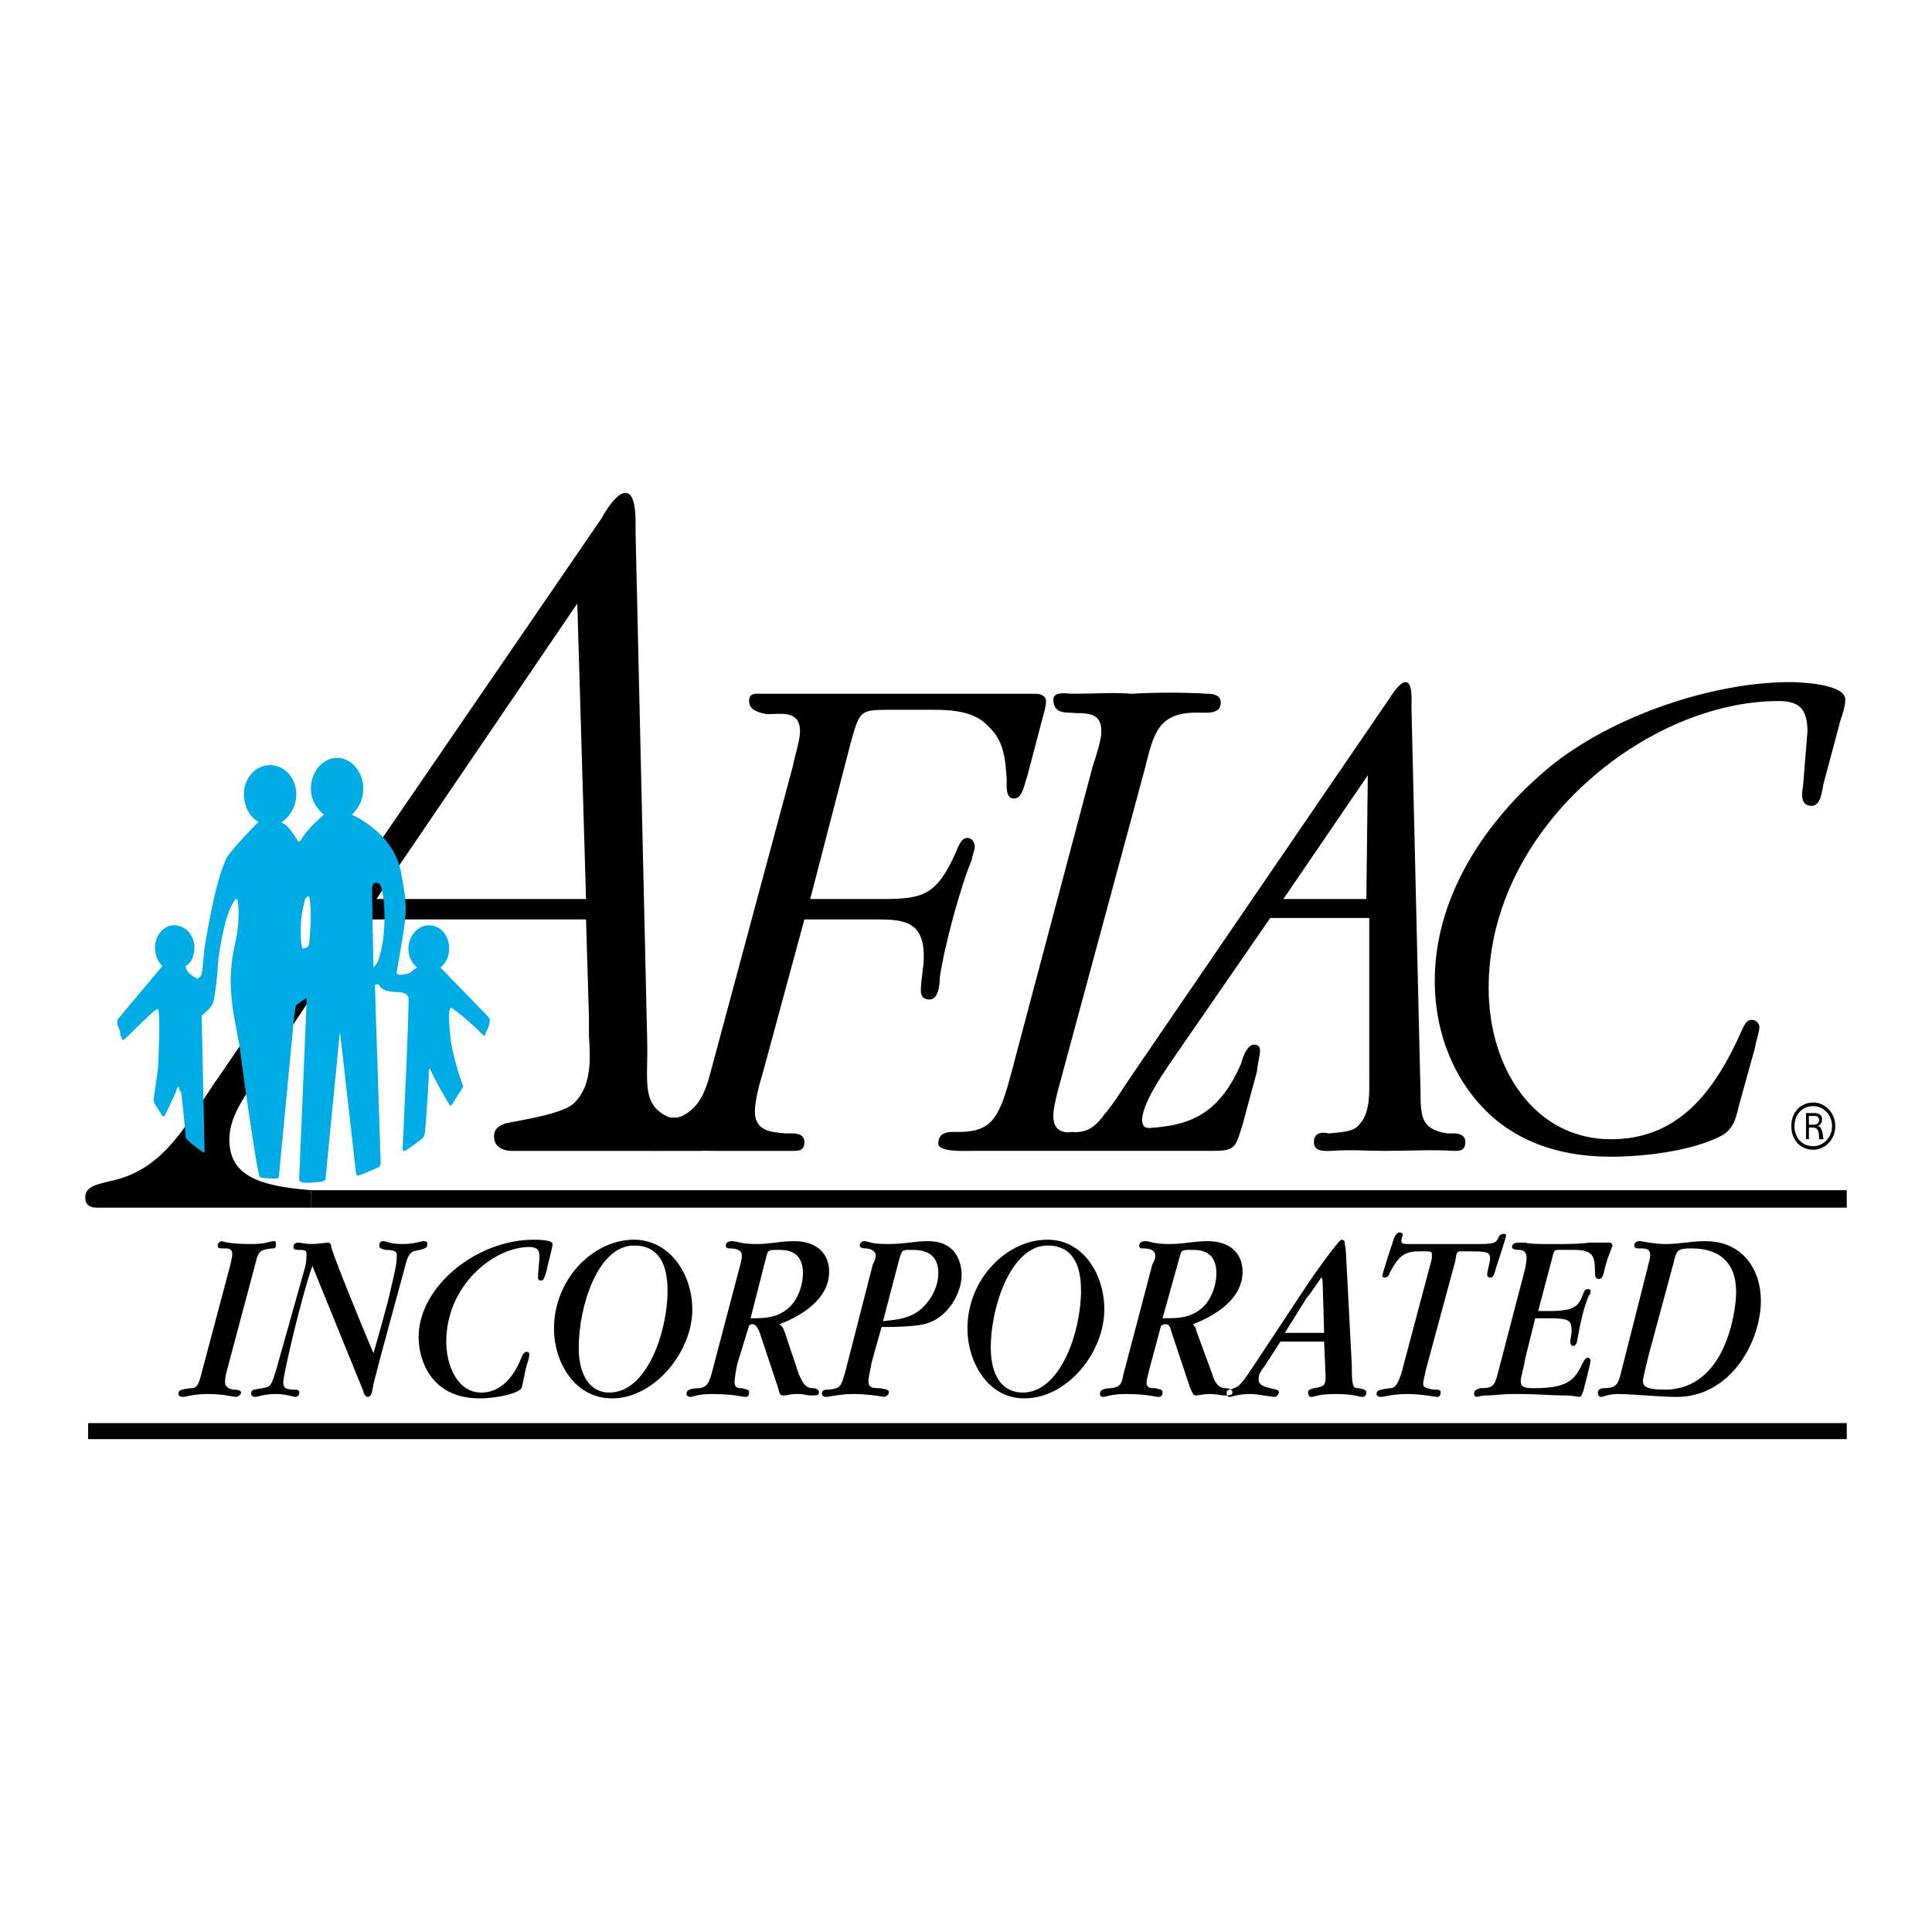 <?xml version="1.0" encoding="utf-8"?>
<!-- Generator: Adobe Illustrator 13.0.0, SVG Export Plug-In . SVG Version: 6.00 Build 14576)  -->
<!DOCTYPE svg PUBLIC "-//W3C//DTD SVG 1.0//EN" "http://www.w3.org/TR/2001/REC-SVG-20010904/DTD/svg10.dtd">
<svg version="1.0" id="Layer_1" xmlns="http://www.w3.org/2000/svg" xmlns:xlink="http://www.w3.org/1999/xlink" x="0px" y="0px"
	 width="192.756px" height="192.756px" viewBox="0 0 192.756 192.756" enable-background="new 0 0 192.756 192.756"
	 xml:space="preserve">
<g>
	<polygon fill-rule="evenodd" clip-rule="evenodd" fill="#FFFFFF" points="0,0 192.756,0 192.756,192.756 0,192.756 0,0 	"/>
	<path fill-rule="evenodd" clip-rule="evenodd" d="M25.498,126.008c0.291-1.307,0.581-1.307,1.598-1.453
		c0.291,0,0.436,0,0.436-0.436c0-0.145,0-0.289-0.145-0.289c-0.581,0-0.726,0.289-2.324,0.289c-2.324,0-2.905-0.289-2.905-0.289
		c-0.146,0-0.436,0.145-0.436,0.436c0,0.289,0.146,0.289,0.727,0.289c0.291,0,0.726,0,0.726,0.582c0,0.291-0.145,0.727-0.145,0.871
		l-3.05,11.475c-0.291,1.018-0.581,1.018-1.017,1.018c-0.872,0.145-1.162,0.145-1.162,0.58c0,0.291,0.436,0.291,0.436,0.291
		c0.29,0,1.016-0.291,2.469-0.291c1.743,0,2.469,0.291,2.905,0.291c0,0,0.436-0.146,0.436-0.436c0-0.146-0.146-0.291-0.727-0.291
		c-0.145,0-0.871-0.145-0.871-0.727c0-0.145,0-0.436,0.145-1.016L25.498,126.008L25.498,126.008z M27.531,136.756
		c-0.436,1.309-0.436,1.598-1.307,1.744c-1.017,0.145-1.162,0.145-1.162,0.58c0,0.291,0.436,0.291,0.436,0.291
		c0.146,0,0.872-0.291,2.034-0.291c1.017,0,1.743,0.291,1.888,0.291c0.291,0,0.436-0.146,0.436-0.436
		c0-0.291-0.29-0.291-0.436-0.291c-0.872,0-1.162-0.145-1.162-0.727c0-0.727,1.743-8.279,2.905-11.619l5.083,12.49
		c0,0.291,0.291,0.582,0.436,0.582c0.291,0,0.436-0.291,0.581-1.307c0.581-2.324,2.615-9.732,3.05-11.33
		c0.436-1.889,0.726-1.889,1.598-2.033c0.436-0.146,0.726-0.146,0.726-0.582c0-0.145,0-0.289-0.436-0.289
		c-0.145,0-0.872,0.289-2.034,0.289c-1.307,0-1.598-0.289-1.888-0.289c-0.145,0-0.436,0-0.436,0.436
		c0,0.289,0.146,0.289,0.581,0.436c1.162,0,1.162,0.291,1.162,0.58c0,0.582,0,0.871-0.872,4.504
		c-1.017,3.775-1.162,4.211-1.453,5.229c-1.307-3.051-4.067-9.877-4.212-10.604c0-0.291-0.146-0.436-0.291-0.436
		c-0.146,0-1.162,0.145-1.598,0.145c-0.727,0-1.162-0.145-1.453-0.145c0,0-0.436,0-0.436,0.436c0,0.291,0.291,0.291,0.581,0.291
		c0.727,0,0.727,0.145,0.727,0.436s0,0.727-0.146,1.307L27.531,136.756L27.531,136.756z M41.766,133.416c0,2.178,1.162,6.1,6.1,6.1
		c1.888,0,4.212-0.58,4.212-1.162c0.145-0.58,0.291-1.451,0.436-2.033c0.291-0.871,0.291-1.016,0.291-1.162
		c0-0.145,0-0.291-0.291-0.291c-0.145,0-0.291,0.146-0.436,0.438c-0.436,1.162-1.598,3.631-4.067,3.631
		c-2.324,0-3.486-2.615-3.486-5.084c0-5.664,4.793-9.441,8.279-9.441c1.017,0,1.017,0.582,1.017,1.018
		c0,0.289-0.146,1.598-0.146,1.889c0,0.289,0,0.436,0.291,0.436c0.291,0,0.291-0.146,0.582-1.018c0-0.291,0.581-2.18,0.581-2.615
		s-1.453-0.436-1.888-0.436C47.575,123.684,41.766,128.332,41.766,133.416L41.766,133.416z M55.273,132.545
		c0,3.34,2.033,6.971,5.81,6.971c4.212,0,7.989-4.648,7.989-8.859c0-3.631-2.324-6.973-5.81-6.973
		C59.195,123.684,55.273,127.605,55.273,132.545L55.273,132.545z M63.262,124.266c2.469,0,3.34,1.887,3.34,4.502
		c0,4.066-2.034,10.168-5.81,10.168c-1.743,0-3.051-1.453-3.051-4.504C57.742,130.365,59.631,124.266,63.262,124.266L63.262,124.266
		z M78.222,132.689c-0.145-0.291-0.145-0.291-0.436-0.58c1.162-0.438,4.938-2.035,4.938-5.23c0-1.742-1.162-3.049-3.486-3.049
		c-1.452,0-2.324,0.289-3.776,0.289c-1.597,0-1.888-0.289-2.469-0.289c-0.291,0-0.581,0.145-0.581,0.436
		c0,0.289,0.29,0.289,0.436,0.289c0.581,0,1.162,0.146,1.162,0.727c0,0.291,0,0.291-0.145,0.871l-2.905,11.039
		c-0.291,0.873-0.436,1.162-1.162,1.309c-0.872,0-1.307,0.145-1.307,0.58c0,0.291,0.436,0.291,0.436,0.291
		c0.146,0,0.727-0.291,2.034-0.291c2.324,0,3.05,0.291,3.486,0.291c0.146,0,0.291-0.146,0.291-0.436
		c0-0.291-0.145-0.291-0.726-0.436c-0.291,0-0.727,0-0.727-0.582c0-0.291,0.146-1.307,0.291-1.889l1.162-3.775
		c0.145-0.145,0.291-0.145,0.291-0.145c0.291,0,0.436,0.145,0.726,0.725l1.888,5.666c0.146,0.58,0.146,0.725,0.581,0.725
		c0.291,0,0.581-0.145,1.307-0.145c0.727,0,1.017,0.145,1.308,0.145c0.581,0,0.871,0,0.871-0.289c0-0.291-0.291-0.436-0.581-0.436
		c-0.726,0-1.017-0.436-1.452-1.453L78.222,132.689L78.222,132.689z M76.479,125.281c0.145-0.58,0.29-0.58,1.162-0.58
		c0.727,0,2.469,0,2.469,2.324c0,1.307-0.581,2.76-1.452,3.484c-1.162,1.018-2.469,1.018-3.777,1.018L76.479,125.281L76.479,125.281
		z M84.323,136.902c-0.436,1.598-0.582,1.598-1.598,1.742c-0.436,0-0.727,0-0.727,0.436c0,0.145,0.146,0.291,0.436,0.291
		s1.307-0.291,2.759-0.291s3.05,0.291,3.05,0.291s0.436-0.146,0.436-0.436c0-0.291-0.146-0.291-0.872-0.436
		c-0.726,0-1.162,0-1.162-0.727c0-0.436,0.291-1.453,0.291-1.744l1.017-3.631c3.631,0,4.502-0.289,5.084-0.58
		c1.597-0.727,2.905-2.76,2.905-4.648c0-0.291,0-3.34-3.341-3.34c-1.452,0-2.179,0.289-4.067,0.289
		c-1.743,0-1.888-0.289-2.324-0.289c-0.146,0-0.436,0.145-0.436,0.436c0,0.145,0.145,0.289,0.581,0.289
		c0.291,0,1.017,0.146,1.017,0.727c0,0.291-0.145,0.582-0.29,0.871L84.323,136.902L84.323,136.902z M89.697,125.717
		c0.291-1.016,0.291-1.016,1.162-1.016c0.871,0,2.759,0,2.759,2.324c0,1.451-0.871,3.049-2.178,3.922
		c-1.163,0.725-2.324,0.725-3.341,0.871L89.697,125.717L89.697,125.717z M96.523,132.545c0,3.34,2.034,6.971,5.665,6.971
		c4.357,0,7.989-4.648,7.989-8.859c0-3.631-2.179-6.973-5.665-6.973C100.445,123.684,96.523,127.605,96.523,132.545L96.523,132.545z
		 M104.512,124.266c2.47,0,3.341,1.887,3.341,4.502c0,4.066-2.033,10.168-5.81,10.168c-1.889,0-3.195-1.453-3.195-4.504
		C98.848,130.365,100.881,124.266,104.512,124.266L104.512,124.266z M119.327,132.689c0-0.291-0.146-0.291-0.291-0.58
		c1.162-0.438,4.938-2.035,4.938-5.23c0-1.742-1.162-3.049-3.485-3.049c-1.453,0-2.324,0.289-3.776,0.289
		c-1.743,0-1.889-0.289-2.47-0.289c-0.29,0-0.581,0.145-0.581,0.436c0,0.289,0.146,0.289,0.436,0.289
		c0.581,0,1.162,0.146,1.162,0.727c0,0.291,0,0.291-0.29,0.871l-2.905,11.039c-0.146,0.873-0.29,1.162-1.162,1.309
		c-0.726,0-1.161,0.145-1.161,0.58c0,0.291,0.29,0.291,0.29,0.291c0.29,0,0.871-0.291,2.179-0.291c2.324,0,3.05,0.291,3.341,0.291
		c0.29,0,0.436-0.146,0.436-0.436c0-0.291-0.146-0.291-0.727-0.436c-0.436,0-0.871,0-0.871-0.582c0-0.291,0.29-1.307,0.436-1.889
		l1.017-3.775c0.291-0.145,0.436-0.145,0.436-0.145c0.291,0,0.437,0.145,0.581,0.725l1.889,5.666c0.29,0.58,0.29,0.725,0.581,0.725
		c0.29,0,0.727-0.145,1.307-0.145c0.727,0,1.162,0.145,1.453,0.145c0.436,0,0.871,0,0.871-0.289c0-0.291-0.29-0.436-0.726-0.436
		c-0.582,0-1.018-0.436-1.308-1.453L119.327,132.689L119.327,132.689z M117.729,125.281c0.146-0.58,0.29-0.58,1.162-0.58
		c0.726,0,2.469,0,2.469,2.324c0,1.307-0.581,2.76-1.452,3.484c-1.162,1.018-2.47,1.018-3.922,1.018L117.729,125.281
		L117.729,125.281z M132.254,137.338c0,0.871-0.146,1.016-1.162,1.162c-0.436,0.145-0.581,0.145-0.581,0.436
		c0,0.289,0.146,0.436,0.291,0.436c0.436,0,0.581-0.291,2.469-0.291c1.889,0,2.324,0.291,2.614,0.291
		c0.291,0,0.436-0.146,0.436-0.436c0-0.146,0-0.291-0.726-0.436c-0.581,0-0.727,0-0.727-2.324l-0.581-11.184
		c0-0.291-0.146-1.018-0.146-1.162c0,0-0.145-0.146-0.29-0.146c-0.29,0-2.76,3.486-3.341,4.357l-5.084,7.699
		c-1.742,2.613-1.742,2.613-2.759,2.904c-0.146,0-0.291,0.145-0.291,0.291c0,0.289,0.146,0.436,0.291,0.436
		c0.29,0,0.726-0.291,2.179-0.291c0.58,0,2.033,0.291,2.323,0.291c0.291,0,0.436-0.436,0.436-0.436c0-0.291-0.29-0.291-0.871-0.436
		c-0.581-0.146-1.162-0.291-1.162-0.873c0-0.289,0-0.58,0.581-1.307l1.598-2.469h4.357L132.254,137.338L132.254,137.338z
		 M130.365,129.494c0.291-0.291,1.453-2.033,1.453-2.033s0.145,0,0.145,0.58l0.146,4.939h-3.922L130.365,129.494L130.365,129.494z
		 M139.807,137.047c-0.436,1.307-0.727,1.453-1.162,1.453c-0.871,0.145-1.307,0.145-1.307,0.58c0,0.145,0.145,0.291,0.436,0.291
		c0.29,0,1.162-0.291,2.614-0.291s2.76,0.291,3.05,0.291c0,0,0.291,0,0.291-0.436c0-0.291-0.146-0.291-0.727-0.291
		c-0.581-0.145-1.017-0.145-1.017-0.58c0-0.291,0.146-0.727,0.29-1.453l2.905-10.748c0.146-0.871,0.146-1.018,0.581-1.018
		c2.614,0,2.905,0,2.905,0.727c0,0.291-0.291,1.307-0.291,1.598c0,0,0,0.291,0.291,0.291c0.145,0,0.29,0,0.436-0.436
		c0.146-0.582,1.162-3.486,1.162-3.777c0-0.145-0.146-0.145-0.291-0.145c0,0-0.29,0-0.436,0.291
		c-0.29,0.725-0.581,0.725-2.614,0.725h-6.246c-0.726,0-0.871,0-0.871-0.436l0.146-0.436c0-0.289-0.291-0.289-0.291-0.289
		c-0.29,0-0.436,0.289-0.581,0.58c-0.145,0.436-1.162,3.486-1.162,3.777c0,0.145,0.291,0.145,0.291,0.145s0.29,0,0.436-0.436
		c1.017-2.033,1.743-2.18,3.195-2.18c0.872,0,1.017,0,1.017,0.291c0,0,0,0.145,0,0.436L139.807,137.047L139.807,137.047z
		 M149.393,137.191c-0.29,1.162-0.581,1.309-1.742,1.309c-0.291,0.145-0.582,0.145-0.582,0.58c0,0.291,0.291,0.291,0.291,0.291
		s0.436-0.146,1.017-0.146s1.453-0.145,2.76-0.145h0.29c2.034,0,3.486,0.145,4.503,0.145s1.598,0.146,1.598,0.146
		c0.291,0,0.291-0.291,0.437-0.582c0,0,0.726-2.76,0.726-3.049c0-0.146-0.145-0.291-0.29-0.291c-0.291,0-0.581,0.727-0.727,1.018
		c-0.727,1.307-1.452,2.033-4.647,2.033c-1.017,0-1.308-0.146-1.308-0.727c0-0.291,0.436-1.889,0.436-2.18l1.017-4.066
		c0.581,0,0.581,0,1.308,0c2.033,0,2.324,0.145,2.324,1.307c0,0.146-0.146,1.018-0.146,1.018s0,0.436,0.29,0.436
		c0.291,0,0.437-0.436,0.437-0.727c0.145-0.727,0.581-3.195,1.162-4.357c0.145,0,0.145-0.436,0.145-0.436s0-0.145-0.29-0.145
		c-0.146,0-0.291,0-0.436,0.436c-0.437,1.162-0.727,1.742-3.341,1.742c-0.436,0-0.872,0-1.162,0l1.307-4.938
		c0.291-1.162,0.291-1.162,0.727-1.162h1.598c1.743,0,2.033,0.58,2.033,2.033c0,0.582,0,0.871,0.437,0.871c0,0,0.29,0,0.436-0.58
		c0.29-1.453,0.871-2.615,0.871-2.76c0-0.146-0.145-0.291-0.29-0.291c-0.291,0-1.017,0-2.033,0
		c-0.872,0.145-2.179,0.145-3.486,0.145h-0.436c-1.162,0-1.889,0-2.47-0.145c-0.436,0-0.727,0-0.727,0s-0.58,0-0.58,0.436
		c0,0.145,0.145,0.291,0.726,0.291c0.291,0,0.727,0.145,0.727,0.727c0,0.289,0,0.436-0.146,1.162L149.393,137.191L149.393,137.191z
		 M161.739,136.902c-0.291,1.162-0.437,1.598-1.743,1.598c-0.291,0-0.581,0.145-0.581,0.436c0,0.289,0.146,0.436,0.29,0.436
		c0.291,0,0.727-0.291,1.743-0.291c1.308,0,4.212,0.291,5.811,0.291c5.519,0,8.424-5.664,8.424-9.586
		c0-3.195-1.889-5.955-5.52-5.955c-1.598,0-2.469,0.289-4.067,0.289c-1.016,0-2.323-0.289-2.469-0.289s-0.581,0-0.581,0.436
		c0,0.289,0.291,0.289,0.581,0.289c0.581,0,1.017,0,1.017,0.727c0,0.291-0.146,0.582-0.29,1.309L161.739,136.902L161.739,136.902z
		 M166.968,126.008c0.291-1.307,0.436-1.453,1.743-1.453c1.162,0,4.502,0.146,4.502,4.357c0,1.889-1.017,9.732-7.117,9.732
		c-2.033,0-2.179-0.436-2.179-0.871c0-0.291,0.437-2.033,0.581-2.615L166.968,126.008L166.968,126.008z"/>
	<polygon fill-rule="evenodd" clip-rule="evenodd" points="31.017,118.746 184.252,118.746 184.252,120.488 31.017,120.488 
		31.017,118.746 	"/>
	<polygon fill-rule="evenodd" clip-rule="evenodd" points="8.794,141.984 184.252,141.984 184.252,143.582 8.794,143.582 
		8.794,141.984 	"/>
	<path d="M178.719,112.355c0-0.697,0.231-1.281,0.616-1.695c0.394-0.422,0.947-0.662,1.576-0.662c0.571,0,1.144,0.256,1.56,0.701
		c0.382,0.408,0.634,0.979,0.634,1.656c0,0.676-0.252,1.246-0.634,1.656c-0.416,0.445-0.988,0.701-1.56,0.701
		c-0.629,0-1.183-0.242-1.576-0.662C178.95,113.637,178.719,113.051,178.719,112.355L178.719,112.355z M179.557,110.918
		c-0.324,0.348-0.52,0.844-0.52,1.438s0.195,1.09,0.52,1.436c0.333,0.357,0.81,0.564,1.354,0.564c0.491,0,0.982-0.221,1.339-0.604
		c0.322-0.346,0.535-0.826,0.535-1.396c0-0.572-0.213-1.053-0.535-1.398c-0.356-0.381-0.848-0.602-1.339-0.602
		C180.366,110.355,179.89,110.561,179.557,110.918L179.557,110.918z"/>
	<path fill-rule="evenodd" clip-rule="evenodd" d="M180.476,111.338h0.581c0.29,0,0.436,0.146,0.436,0.436
		c0,0.146-0.146,0.436-0.436,0.436h-0.581V111.338L180.476,111.338z M180.911,112.5c0.585,0,0.581,0.693,0.581,1.162h0.436
		c-0.058-0.342-0.106-1.307-0.581-1.307l0,0c0.291-0.146,0.437-0.291,0.437-0.727s-0.437-0.582-0.727-0.582h-0.871v2.615h0.29V112.5
		H180.911L180.911,112.5z"/>
	<path fill-rule="evenodd" clip-rule="evenodd" d="M31.017,118.746c-5.52-0.436-8.134-1.598-8.134-5.084
		c0-2.469,1.888-4.793,3.195-6.682l10.167-15.25h22.223l0.291,9.731v1.889c0.146,2.324,0.291,4.939-1.453,6.682
		c-1.017,1.016-4.502,1.598-6.826,2.033c-0.872,0.291-1.308,0.727-1.163,1.598c0.146,0.871,1.017,1.162,1.743,1.162
		c2.76,0,5.52,0,8.279,0c1.793,0,3.628,0,5.505,0c0.308,0.018,0.592,0,0.741,0c1.381,0,2.786,0,4.212,0
		c0.125,0,0.253-0.002,0.382-0.016c0.448,0.01,0.901,0.016,1.361,0.016c2.469,0,4.793,0,7.553,0c0.581,0,1.162,0,1.162-0.871
		c0-1.018-1.162-0.871-1.888-0.871c-1.308-0.146-3.05-0.146-3.05-2.18c0-1.016,0.436-2.76,0.726-3.631l4.212-15.542h6.972
		c2.614,0,4.938,0,4.938,3.631c0,1.308-0.291,2.325-0.291,3.487c0,0.58,0.291,0.871,0.872,0.871c0.871,0,1.017-1.453,1.017-2.18
		c0.436-3.049,2.033-9.004,3.195-11.764c0-0.291,0.291-0.872,0.291-1.308c0-0.436-0.291-0.871-0.727-0.871
		c-0.581,0-0.871,0.726-1.162,1.453c-1.888,4.212-3.195,4.648-7.263,4.648h-7.262l4.067-15.687c0.871-3.05,0.871-3.195,3.776-3.195
		h3.34c2.034,0,4.938-0.145,6.536,1.598c1.598,1.452,1.743,3.195,1.889,5.374c0,0.581-0.146,1.888,0.726,1.888
		c0.872,0,1.017-1.452,1.308-2.179l1.452-5.519c0.146-0.581,0.436-1.453,0.436-2.034c0-0.436-0.436-0.726-1.017-0.726H76.043
		c-0.581,0-1.307-0.146-1.307,0.726c0,1.017,1.162,1.162,1.743,1.307c1.452,0,3.34-0.436,3.34,1.743
		c0,0.872-0.581,2.614-0.726,3.486l-8.279,30.792c-0.436,1.598-1.017,3.051-2.469,3.922c-0.708,0.424-1.141,0.299-1.566,0.291
		c-2.898-1.258-2.087-3.65-2.21-7.699l-1.162-50.836c0-0.872,0.145-3.776-1.017-3.776c-0.871,0-2.033,1.888-2.324,2.469
		l-38.926,56.792c-2.905,4.357-5.083,8.424-10.313,9.441c-1.016,0.289-2.324,0.436-2.324,1.598c0,0.725,0.436,1.016,1.162,1.016
		c3.05,0,5.955,0,9.005,0c3.776,0,8.424,0,12.346,0V118.746L31.017,118.746z M183.671,71.686c0.146-0.291,0.436-1.307,0.436-1.888
		c0-1.598-4.647-1.743-5.519-1.743c-7.553,0-17.14,3.195-23.385,7.989c-6.246,4.938-12.056,12.781-12.056,21.787
		c0,5.375,2.033,10.312,5.81,13.654c3.341,2.904,7.553,3.92,11.766,3.92c3.34,0,8.278-0.58,11.184-2.178
		c1.307-0.871,1.307-2.033,1.743-3.486l1.452-5.229c0-0.291,0.436-1.598,0.436-2.033s-0.436-0.727-0.727-0.727
		c-0.58,0-0.726,0.436-1.017,1.018c-2.759,6.244-6.391,10.893-13.071,10.893c-7.554,0-12.201-6.973-12.201-15.105
		c0-15.977,15.832-28.614,28.904-28.614c2.033,0,2.904,0.727,2.904,3.05l-0.436,5.374c-0.146,0.872-0.29,2.034,0.872,2.034
		c0.871,0,1.017-1.453,1.161-2.179L183.671,71.686L183.671,71.686z M126.734,91.585h9.877v15.687c0,1.598,0.146,3.775-1.017,4.938
		c-0.581,0.727-1.598,0.727-3.05,0.873c-0.582-0.146-1.453-0.146-1.453,0.871c0,1.016,1.162,0.871,1.743,0.871
		c1.743-0.145,3.631,0,5.374,0c2.324,0,4.647-0.145,6.826,0c0.581,0,1.162,0,1.162-0.871c0-1.018-1.162-0.871-1.743-0.871
		c-3.195-0.438-2.614-2.324-2.759-5.375l-0.872-37.183c0-0.581,0.146-2.469-0.581-2.469c-0.581,0-1.307,1.162-1.598,1.598
		l-25.418,37.184c-1.017,1.453-2.033,3.195-3.05,4.357c-0.615,0.859-1.336,1.619-2.512,1.742c-0.039,0-0.072,0-0.103,0
		c-0.04,0.006-0.08,0.012-0.12,0.016c-0.147,0.004-0.3,0-0.461-0.016c-0.13,0-0.303,0.016-0.492,0.047
		c-0.771-0.066-1.396-0.438-1.396-1.645c0-0.727,0.291-1.889,0.436-2.469l8.715-32.245c0.871-3.486,1.308-5.665,5.52-5.52
		c0.727,0,2.033,0.145,2.033-1.017c0-0.727-0.727-0.872-1.307-0.872c-2.614-0.146-4.938-0.146-7.554,0c-1.888-0.146-3.921,0-5.81,0
		c-0.581,0-2.033-0.291-2.033,0.581c0,1.162,0.871,1.307,1.598,1.307c1.452,0.145,3.195-0.291,3.195,1.888
		c0,0.872-0.581,2.614-0.871,3.486l-8.134,30.646c-0.436,1.6-1.017,3.922-2.179,4.939c-1.017,0.871-2.324,0.871-3.486,0.871
		c-0.582,0-1.598,0-1.598,1.162c0,0.871,2.615,0.727,3.341,0.727h15.105h-0.146h9.006c2.323,0,2.323-0.291,3.05-2.615l1.452-5.373
		c0-0.582,0.291-1.453,0.291-2.033c0-0.436-0.291-0.582-0.581-0.582c-0.726,0-1.162,1.309-1.307,1.889
		c-2.264,5.24-5.309,6.186-9.215,6.436c-0.066-0.014-0.14-0.029-0.227-0.045c-0.291,0-0.436-0.436-0.436-0.727
		c0-1.598,1.888-4.357,2.76-5.664L126.734,91.585L126.734,91.585z M136.466,77.351l-0.146,12.346h-8.278L136.466,77.351
		L136.466,77.351z M57.597,60.211l0.872,29.485H37.553L57.597,60.211L57.597,60.211z"/>
	<path fill-rule="evenodd" clip-rule="evenodd" fill="#00ACE5" d="M30.582,100.445v-0.871c0,0-0.727,0.436-1.017,0.725
		c-0.146,0.146-0.291,1.889-0.291,1.889l-1.453,15.252l-0.146,0.145c0,0-1.598,0-1.743-0.145
		c-0.291-0.146-2.034-12.928-2.034-13.072c-0.436-2.324-0.726-3.777-0.726-4.213c0-0.291-0.436-2.324,0.145-5.374
		c0.727-3.05,0.436-4.357,0.436-4.648s0-0.291-0.146-0.436c-0.145,0,0-0.146-0.291,0.291c-1.016,1.452-1.598,5.955-1.598,6.536
		c0,0.726-0.291,2.905-0.436,3.487c-0.291,0.725-1.162,1.307-1.162,1.307l0.291,13.508c0,0,0,0.145-0.146,0.145
		c-0.581-0.436-1.888-1.307-1.743-1.598c0-0.436-0.436-4.357-0.436-4.357s-0.436-0.58-0.145-0.58H17.8c0,0,0,0-0.146,0.145
		c0,0.291-1.017,2.324-1.162,2.615c-0.146,0.291-0.291,0.145-0.291,0.145l-0.727-1.162c0,0-0.145-0.145-0.145-0.58
		c0.145-0.727,0.436-3.051,0.436-3.051s0.291-5.664,0-5.811c-0.146-0.145,0-0.145-0.146,0c-0.291,0-3.195,3.051-3.341,3.051
		c0,0-0.145-0.145-0.145-0.291c-0.145-0.145-0.145-0.289-0.145-0.436c0-0.289-0.146-0.436-0.291-0.871c0-0.436,0-0.436,0-0.436
		l4.502-5.374c-0.436-0.436-0.727-1.017-0.727-1.888c0-1.162,0.872-2.179,1.888-2.179c1.162,0,2.034,1.017,2.034,2.179
		c0,0.871-0.291,1.598-0.872,1.888c0,0.726,1.017,1.161,1.017,1.161l0.146,0.146l0.145-0.146c0,0,0.291-0.145,0.291-0.436
		c0.145-0.581,0,0.146,0.291-2.614c0.871-5.083,1.452-7.262,2.178-8.86c0.581-1.017,3.195-3.631,3.195-3.631
		c-0.871-0.436-1.452-1.598-1.452-2.76c0-1.598,1.162-2.905,2.614-2.905s2.615,1.307,2.615,2.905c0,1.307-0.727,2.324-1.598,2.905
		c0,0,0.436-0.436,1.743,1.743c0.145,0.291,0.145,0,0.145,0H30c0,0,0.291-0.872,2.324-2.614c-0.726-0.581-1.307-1.453-1.307-2.615
		c0-1.598,1.162-3.05,2.615-3.05c1.452,0,2.614,1.453,2.614,3.05c0,1.017-0.436,2.034-1.162,2.615c0,0,4.212,1.743,4.938,5.81
		c0.726,3.921,0.581,3.921-0.436,9.877c0,0.29,0,0.145,0,0.145l0.145,0.146c0,0,1.017,0,1.307-0.29
		c0.291-0.291,0.581-0.436,0.581-0.436c-0.581-0.436-0.872-1.162-0.872-1.888c0-1.307,1.017-2.324,2.034-2.324
		c1.162,0,2.033,1.017,2.033,2.324c0,0.726-0.291,1.453-0.871,1.888l4.793,4.938l0.145,0.291c0,0,0,0.58-0.436,1.307
		c0,0.291-0.145,0.291-0.145,0.291s-1.888-1.889-3.196-2.76c-0.581-0.436-0.145,3.051-0.145,3.051s0.145,1.598,1.162,4.502
		c0.145,0.291,0,0.436,0,0.436l-1.017,1.598l-0.145,0.146l-0.146-0.146c0,0-1.307-2.178-1.888-3.486
		c-0.145-0.289-0.145,0.291-0.145,0.291v0.436c0,0-0.291,5.375-0.436,5.811c-0.145,0.291-0.145,0.291-0.145,0.291
		s-1.598,1.307-1.888,1.307c-0.146,0-0.146-0.145-0.146-0.145s0.726-14.961,0.581-15.252c-0.145-0.145-0.291-0.291-0.291-0.291
		l-0.436-0.145c0,0-1.453,0-1.743-0.291c-0.29-0.145-0.29-0.145-0.436-0.436c-0.145-0.145-0.436,0-0.436,0l0.581,17.865
		l-0.146,0.291c0,0-1.888,0.871-2.179,0.871c-0.145-0.145-0.145-0.291-0.145-0.291l-1.598-14.088l-1.452,14.814l-0.291,0.146
		c0,0-2.034,0.289-2.179,0c-0.146,0-0.146-0.291-0.146-0.291l0.727-17.285V100.445L30.582,100.445z M38.134,88.97
		c0.291,1.162,0.436,4.648-0.436,6.972c-0.146,0.291-0.436,0.581-0.436,0.581s-0.145-6.972-0.145-7.698
		c0-0.726,0.291-0.726,0.291-0.726S37.989,87.809,38.134,88.97L38.134,88.97z M30.582,89.551c0,0,0,0-0.146,0.146
		c0,0.291-0.436,1.162-0.436,3.195c0,2.034,0.291,1.743,0.291,1.743l0.436-0.145c0,0,0.146-0.291,0.146-0.581s0.291-2.76,0-4.357
		C30.727,89.261,30.582,89.551,30.582,89.551L30.582,89.551z"/>
</g>
</svg>

